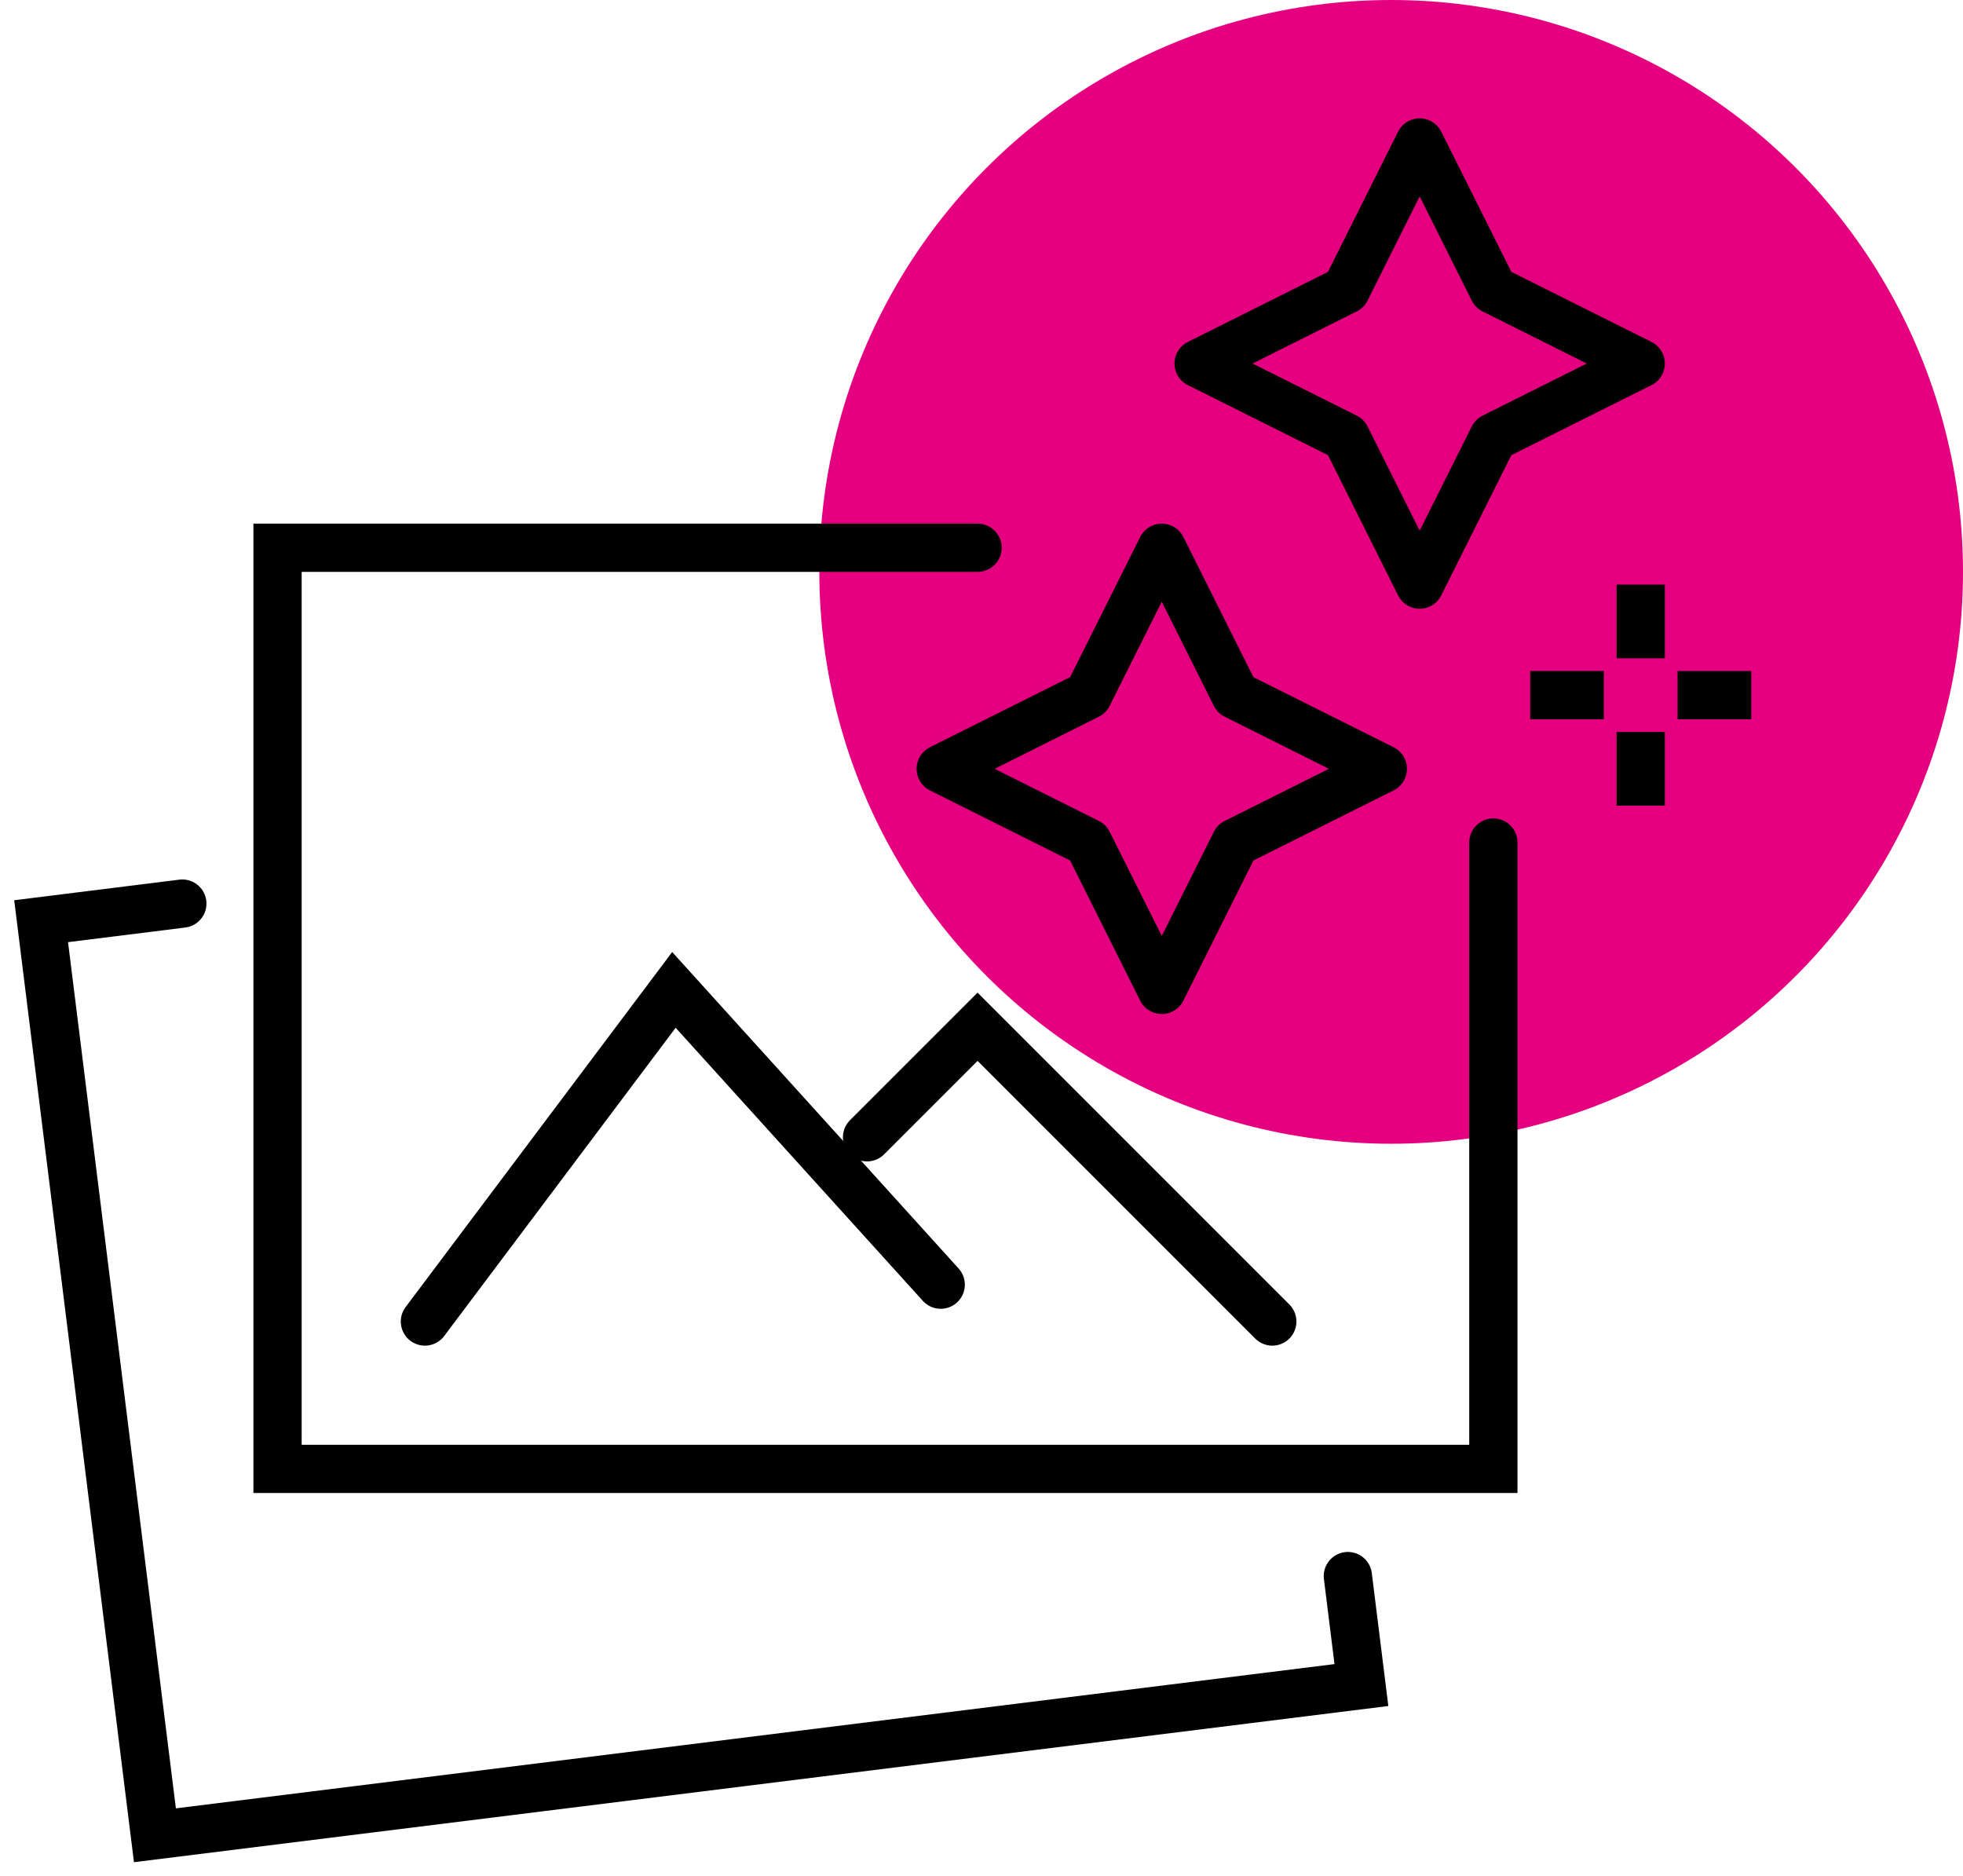 <svg xmlns="http://www.w3.org/2000/svg" xmlns:xlink="http://www.w3.org/1999/xlink" width="244.126" height="233.333" viewBox="0 0 244.126 233.333">
  <defs>
    <clipPath id="clip-path">
      <rect id="Rectangle_161" data-name="Rectangle 161" width="217.792" height="220.202" fill="none" stroke="#000" stroke-width="6"/>
    </clipPath>
  </defs>
  <g id="_3._Preprodukce_ikona" data-name="3. Preprodukce ikona" transform="translate(-1378.885 -5743.869)">
    <ellipse id="Ellipse_1567" data-name="Ellipse 1567" cx="71.115" cy="71.115" rx="71.115" ry="71.115" transform="translate(1480.781 5743.869)" fill="#e50080"/>
    <g id="Group_415" data-name="Group 415" transform="translate(1378.885 5757)">
      <path id="Path_4623" data-name="Path 4623" d="M53.025,12,43.861,30.328,25.533,39.491l18.328,9.164,9.164,18.328,9.164-18.328,18.328-9.164L62.188,30.328Z" transform="translate(91.457 42.984)" fill="none" stroke="#000" stroke-linejoin="round" stroke-width="6"/>
      <g id="Group_412" data-name="Group 412" transform="translate(0 0)">
        <g id="Group_411" data-name="Group 411" clip-path="url(#clip-path)">
          <path id="Path_4624" data-name="Path 4624" d="M60.025,1,50.861,19.328,32.533,28.491l18.328,9.164,9.164,18.328,9.164-18.328,18.328-9.164L69.188,19.328Z" transform="translate(116.531 3.584)" fill="none" stroke="#000" stroke-linejoin="round" stroke-width="6"/>
          <line id="Line_62" data-name="Line 62" y2="9.164" transform="translate(204.047 59.567)" fill="none" stroke="#000" stroke-miterlimit="10" stroke-width="6"/>
          <line id="Line_63" data-name="Line 63" y2="9.164" transform="translate(204.047 77.894)" fill="none" stroke="#000" stroke-miterlimit="10" stroke-width="6"/>
          <line id="Line_64" data-name="Line 64" x2="9.164" transform="translate(208.629 73.312)" fill="none" stroke="#000" stroke-miterlimit="10" stroke-width="6"/>
        </g>
      </g>
      <line id="Line_65" data-name="Line 65" x2="9.164" transform="translate(190.301 73.312)" fill="none" stroke="#000" stroke-miterlimit="10" stroke-width="6"/>
      <path id="Path_4625" data-name="Path 4625" d="M158.736,48.655v77.892H7.533V12H94.589" transform="translate(26.983 42.984)" fill="none" stroke="#000" stroke-linecap="round" stroke-miterlimit="10" stroke-width="6"/>
      <g id="Group_414" data-name="Group 414" transform="translate(0 0)">
        <g id="Group_413" data-name="Group 413" clip-path="url(#clip-path)">
          <path id="Path_4626" data-name="Path 4626" d="M163.627,105.282l1.686,13.553L15.27,137.515,1.116,23.847l17.562-2.19" transform="translate(3.998 77.576)" fill="none" stroke="#000" stroke-linecap="round" stroke-miterlimit="10" stroke-width="6"/>
        </g>
      </g>
      <path id="Path_4627" data-name="Path 4627" d="M11.533,65.237,42.5,24,75.68,60.655" transform="translate(41.311 85.967)" fill="none" stroke="#000" stroke-linecap="round" stroke-miterlimit="10" stroke-width="6"/>
      <path id="Path_4628" data-name="Path 4628" d="M23.533,38.746,37.279,25,73.934,61.655" transform="translate(84.293 89.549)" fill="none" stroke="#000" stroke-linecap="round" stroke-miterlimit="10" stroke-width="6"/>
    </g>
  </g>
</svg>

